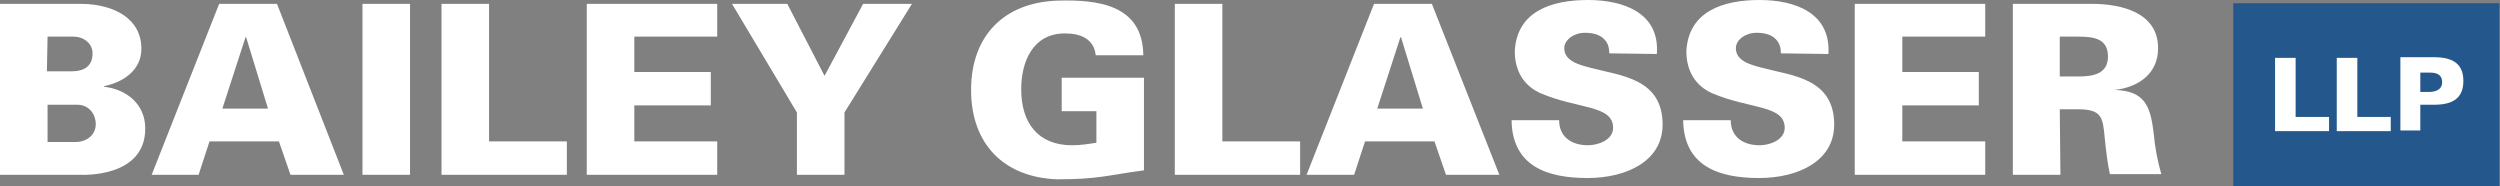 <svg width="389" height="29" viewBox="0 0 389 29" fill="none" xmlns="http://www.w3.org/2000/svg">
<rect x="0" y="0" width="389" height="29" fill="#808080" stroke="none"/>
<g clip-path="url(#clip0_9_36)">
<path d="M347.5 0.5V29H388.9V0.5H347.5Z" fill="#24588D"/>
<path d="M362.4 20.4V18.2H357.2V9H354V20.4H362.4ZM372 20.4V18.2H366.8V9H363.6V20.4H372ZM376.6 20.4V16.3H378.7C381.5 16.3 383.3 15.4 383.3 12.6C383.3 9.8 381.5 8.9 378.7 8.9H373.5V20.3H376.6V20.4ZM376.6 14.2V11.3H378.2C379.5 11.3 380 11.9 380 12.8C380 13.6 379.5 14.2 378.2 14.3H376.6V14.2Z" fill="white"/>
<path d="M12.5 27.2C12.8 27.2 22.6 27.7 22.6 20C22.6 16.2 19.7 13.9 16.2 13.5V13.4C19.2 12.8 22 10.9 22 7.6C22 2.9 17.8 0.7 12.8 0.6H0V27.2H12.5ZM7.4 22.1V16.3H12.2C13.9 16.4 14.9 17.8 14.9 19.3C14.9 21 13.5 22.1 11.7 22.1H7.4ZM7.4 5.7H11.4C13.1 5.7 14.4 6.8 14.4 8.3C14.4 10.3 13.1 11.1 11.1 11.1H7.3L7.4 5.7ZM30.9 27.2L32.6 22H43.4L45.2 27.2H53.5L43.1 0.6H34.1L23.6 27.2H30.9ZM34.6 16.9L38.2 5.8H38.3L41.7 16.9H34.6ZM63.8 27.2V0.6H56.4V27.2H63.8ZM88.2 27.2V22H76.1V0.6H68.7V27.2H88.2ZM111.6 27.2V22H98.7V16.4H110.6V11.2H98.7V5.7H111.6V0.6H91.3V27.2H111.6ZM124 27.2H131.4V17.5L141.9 0.6H134.3L128.3 11.8L122.5 0.6H113.9L124 17.5V27.2ZM170.6 22.2C169.5 22.4 168.1 22.6 166.8 22.6C161.5 22.6 158.9 19.1 158.9 13.9C158.9 9.6 160.7 5.2 165.7 5.2C168.1 5.2 170.2 6 170.5 8.6H177.9C177.8 0.8 171 -0.1 164.5 0.1C156.2 0.4 151.1 5.6 151.1 14C151.1 22.4 156.2 27.6 164.5 27.9C170.9 27.9 172.1 27.3 178 26.5V12.1H165.2V17.3H170.6V22.2ZM202.3 27.2V22H190.2V0.6H182.8V27.2H202.3ZM210.7 27.2L212.4 22H223.2L225 27.2H233.3L222.8 0.6H213.8L203.3 27.2H210.7ZM214.3 16.9L217.9 5.8H218L221.4 16.9H214.3ZM257.8 8.4C258.3 2 252.6 0 247.1 0C241.5 0 236 1.7 235.7 8C235.7 10.9 237 13.3 239.7 14.5C245.5 17 251 16.3 251 19.9C251 21.7 248.8 22.6 247.1 22.6C244.4 22.6 242.6 21.2 242.6 18.7H235.2C235.3 25.9 240.8 27.7 247 27.7C253.2 27.7 258.7 25 258.7 19.4C258.7 12.2 252.2 11.8 247.7 10.6C245.7 10.1 243.4 9.5 243.4 7.5C243.4 6.2 244.9 5.1 246.6 5.1C247.9 5.1 248.8 5.4 249.4 5.9C250.1 6.5 250.4 7.2 250.4 8.3L257.8 8.4ZM284.5 8.4C284.9 2 279.3 0 273.8 0C268.2 0 262.7 1.7 262.4 8C262.4 10.9 263.7 13.3 266.4 14.5C272.2 17 277.7 16.3 277.7 19.9C277.7 21.7 275.5 22.6 273.8 22.6C271.1 22.6 269.3 21.2 269.3 18.7H261.9C262 25.9 267.5 27.7 273.7 27.7C279.9 27.7 285.4 25 285.4 19.4C285.4 12.2 278.9 11.8 274.4 10.6C272.4 10.1 270.1 9.5 270.1 7.5C270.1 6.2 271.6 5.1 273.3 5.1C274.6 5.1 275.5 5.4 276.1 5.9C276.8 6.5 277.1 7.2 277.1 8.3L284.5 8.4ZM308.9 27.2V22H296V16.4H307.9V11.2H296V5.7H308.9V0.6H288.6V27.2H308.9ZM320.5 11.9V5.7H323.4C325.8 5.7 328 6 328 8.8C328 11.5 325.7 11.9 323.4 11.9H320.5ZM320.5 17H323.3C327.1 17 327.2 18.3 327.5 21.5C327.7 23.4 327.9 25.3 328.3 27.1H336.3C335.7 25 335.3 22.9 335.1 20.6C334.6 16.5 333.7 14.1 329 14C332.7 13.6 335.8 11.5 335.8 7.5C335.8 1.9 330 0.6 325.5 0.6H313.2V27.2H320.6L320.5 17Z" fill="white"/>
</g>
<defs>
<clipPath id="clip0_9_36">
<rect width="388.9" height="29" fill="white"/>
</clipPath>
</defs>
</svg>

